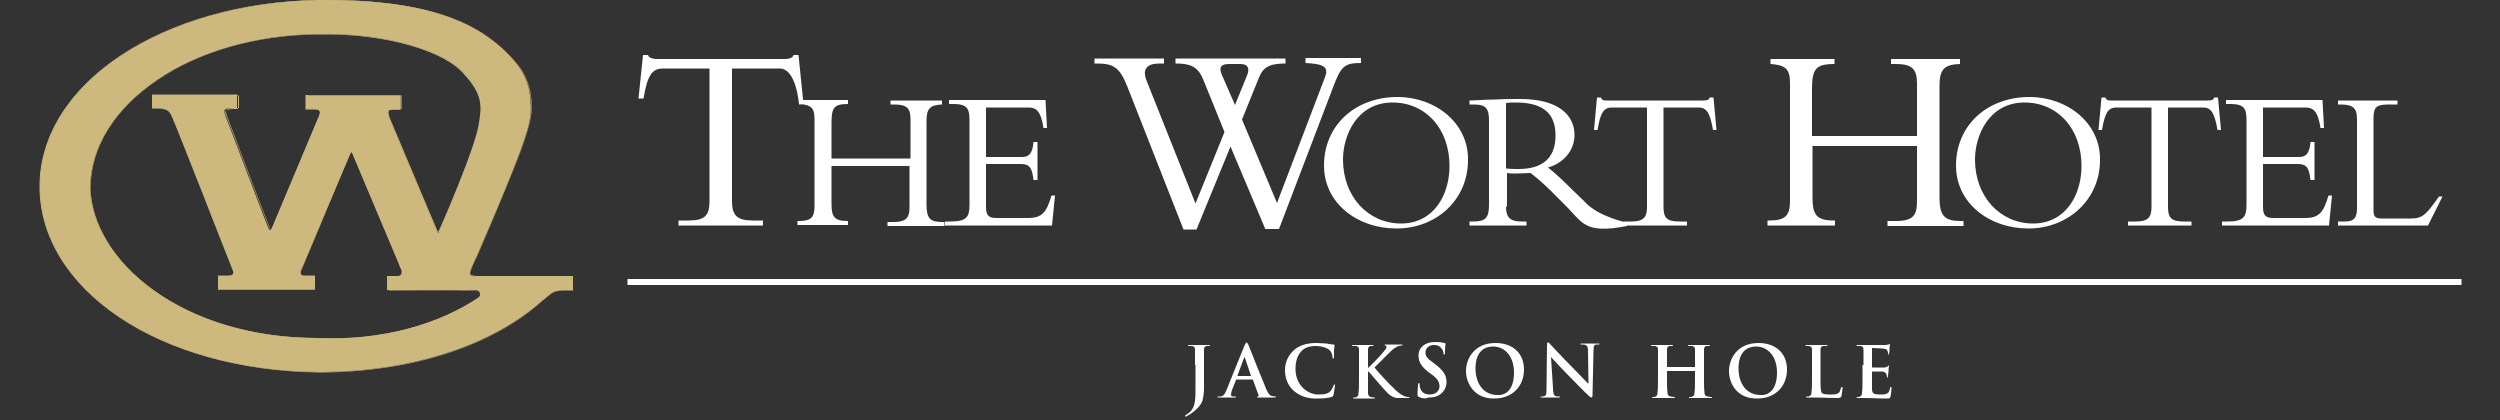 <?xml version="1.0" encoding="utf-8"?>
<!-- Generator: Adobe Illustrator 18.1.1, SVG Export Plug-In . SVG Version: 6.00 Build 0)  -->
<svg version="1.1" id="Layer_1" xmlns="http://www.w3.org/2000/svg" xmlns:xlink="http://www.w3.org/1999/xlink" x="0px" y="0px"
	 viewBox="0 0 500 84" enable-background="new 0 0 500 84" xml:space="preserve">
<rect x="0" y="0" width="500" height="84" fill="#333333" stroke="none"/>
<g>
	<g>
		<path fill="#FFFFFF" d="M146.4,40.2c0,2.9,1,3.9,4.2,3.9h2v1h-16.9v-1h2c3.3,0,4.2-1,4.2-3.9V13.7h-9.3c-2.1,0-3.1,1.2-3.9,6h-1
			l0.9-8.7h1c0.1,0.3,0.3,0.5,0.6,0.6c0.3,0.1,0.7,0.2,1.1,0.2H157c0.7,0,1.6-0.2,1.7-0.8h1l1,9.8l-0.9,0.1c0,0-0.5-7.5-4.1-7.2
			h-9.3V40.2z"/>
	</g>
	<g>
		<path fill="#FFFFFF" d="M166.3,33.1v7.6c0,2.6,0.5,3.5,3.2,3.5h0.1v0.8h-10.1v-0.8h0.2c2.4,0,3.2-0.6,3.2-2.9V23.7
			c0-2.1-0.7-2.7-2.9-2.9v-0.8h9.6v0.8c-2.9,0-3.3,0.8-3.3,3.9v7h15.8v-7.9c0-2.1-0.7-2.9-3.2-2.9h-0.8v-0.8h10.3v0.8
			c-2.4,0.1-3.1,0.8-3.1,3.3v16.7c0,2.9,0.8,3.5,3.2,3.5h0.4v0.8h-11.4v-0.8h1.2c2.6,0,3.2-0.9,3.2-3v-8.2H166.3z"/>
		<path fill="#FFFFFF" d="M207.5,36h-0.8c-0.3-2.9-1.1-3.2-2.7-3.2h-6.8v8.6c0,1.9,0.7,2.2,2.2,2.2h6.2c2.8,0,3.7-1.1,4.7-4.5h0.7
			l-0.6,6H189v-0.8h1.1c3.2,0,3.8-0.9,3.8-3.3v-17c0-2.3-0.5-3.2-3.2-3.2h-0.9v-0.8h19.3l0.3,5.6h-0.7c-0.5-3.4-1.5-4.1-3-4.1h-8.5
			v9.9h7.2c1.4,0,2.1-0.7,2.3-3h0.8V36z"/>
	</g>
	<g>
		<path fill="#FFFFFF" d="M253.1,45.9l-7-16.6l-6.8,16.6h-2.6l-11.2-28.5c-1.6-4.1-2.9-4.7-6.3-4.7h-0.3v-1h13.9v1h-0.9
			c-2.5,0-3.5,1.1-2.6,3.4l9.8,24.6l5.8-14.3l-4.3-10.6c-1.1-2.6-2.7-3.1-5.5-3.1v-1h22v1c-3.3,0-4.5,0.8-5.3,2.8l-3.4,8.4l7,16.7
			l9.5-24.9c0.9-2.2,0.2-2.9-3.8-3.1v-1h11.1v1c-3.3,0-4,0.6-5.6,4.9l-10.8,28.3H253.1z M249.4,15.1c0.6-1.4,0.2-2.3-1.3-2.3h-2.3
			c-1.4,0-2.1,0.5-1.5,2L247,21L249.4,15.1z"/>
	</g>
	<g>
		<path fill="#FFFFFF" d="M279.3,45.7c-7.9,0-14.5-5.1-14.5-12.6c0-8,6.2-13.7,14.7-13.7c7.6,0,14.1,5.2,14.1,12.4
			C293.7,40,287.2,45.7,279.3,45.7z M278.5,20.5c-7.1,0-9.9,6.6-9.9,11.4c0,7.5,5.1,12.8,11.6,12.8c6.6,0,9.7-5.8,9.7-11.5
			C289.9,25.7,285.1,20.5,278.5,20.5z"/>
		<path fill="#FFFFFF" d="M301.2,41.3c0,2.4,1,3,3.2,3h0.9v0.8h-11.4v-0.8h0.7c2.4,0,3.2-0.6,3.2-3.3V24.1c0-2.5-0.7-3.2-3-3.2h-0.9
			v-0.8c1,0,3.4-0.2,5.1-0.2c1.6-0.1,2.5-0.1,5.1-0.1c7.4,0,10.8,3.1,10.8,7.2c0,3-2.1,5.6-5.3,6.5c1.5,1.2,2.7,2.3,4.6,4.2l2.7,2.6
			c2.6,3,8.4,4.2,8.4,4.2l0.1,0.7c-8.7,1.7-8.9-0.8-12.5-4.3l-2.7-2.7c-1.8-1.8-3.2-2.9-4.1-3.6c-1,0-1.6,0.1-2.7,0.1
			c-0.9,0-1.4,0-2-0.1V41.3z M301.2,33.7c1,0.1,1.6,0.1,2.5,0.1c4.5,0,7.4-1.9,7.4-6.7c0-3.7-1.7-6.6-7.9-6.6c-0.8,0-1.3,0-2,0.1
			V33.7z"/>
	</g>
	<g>
		<path fill="#FFFFFF" d="M332.7,41.4c0,2.2,0.7,2.9,3.2,2.9h1.5v0.8h-12.7v-0.8h1.5c2.5,0,3.2-0.8,3.2-2.9V21.5h-7
			c-1.6,0-2.3,0.9-2.9,4.5h-0.7l0.6-6.5h0.8c0,0.2,0.2,0.4,0.4,0.5c0.2,0.1,0.5,0.1,0.8,0.1h19.3c0.6,0,1.2-0.1,1.2-0.6h0.8l0.6,6.5
			h-0.7c-0.6-3.5-1.3-4.5-2.9-4.5h-7V41.4z"/>
	</g>
	<g>
		<path fill="#FFFFFF" d="M362.5,29.2v10.2c0,3.5,0.7,4.7,4.3,4.7h0.2v1h-13.5v-1h0.3c3.2,0,4.2-0.9,4.2-3.9V16.6
			c0-2.8-0.9-3.6-3.9-3.8v-1h12.8v1c-3.8,0-4.5,1-4.5,5.1v9.3h21V16.7c0-2.8-0.9-3.9-4.2-3.9h-1v-1H392v1c-3.2,0.1-4.1,1.1-4.1,4.4
			v22.3c0,3.8,1.1,4.7,4.3,4.7h0.5v1h-15.2v-1h1.7c3.5,0,4.2-1.2,4.2-4V29.2H362.5z"/>
	</g>
	<g>
		<path fill="#FFFFFF" d="M405.7,45.7c-7.9,0-14.5-5.1-14.5-12.6c0-8,6.2-13.7,14.7-13.7c7.6,0,14.1,5.2,14.1,12.4
			C420.1,40,413.5,45.7,405.7,45.7z M404.9,20.5c-7.1,0-9.9,6.6-9.9,11.4c0,7.5,5.1,12.8,11.6,12.8c6.6,0,9.7-5.8,9.7-11.5
			C416.3,25.7,411.5,20.5,404.9,20.5z"/>
	</g>
	<g>
		<path fill="#FFFFFF" d="M433.6,41.4c0,2.2,0.7,2.9,3.2,2.9h1.5v0.8h-12.7v-0.8h1.5c2.5,0,3.2-0.8,3.2-2.9V21.5h-7
			c-1.6,0-2.3,0.9-2.9,4.5h-0.7l0.6-6.5h0.8c0,0.2,0.2,0.4,0.4,0.5c0.2,0.1,0.5,0.1,0.8,0.1h19.3c0.6,0,1.2-0.1,1.2-0.6h0.8l0.6,6.5
			h-0.7c-0.6-3.5-1.3-4.5-2.9-4.5h-7V41.4z"/>
		<path fill="#FFFFFF" d="M462.9,36h-0.8c-0.3-2.9-1.1-3.2-2.7-3.2h-6.8v8.6c0,1.9,0.7,2.2,2.2,2.2h6.2c2.8,0,3.7-1.1,4.7-4.5h0.7
			l-0.6,6h-21.4v-0.8h1.1c3.2,0,3.8-0.9,3.8-3.3v-17c0-2.3-0.5-3.2-3.2-3.2h-0.9v-0.8h19.3l0.3,5.6h-0.7c-0.5-3.4-1.5-4.1-3-4.1
			h-8.5v9.9h7.2c1.4,0,2.1-0.7,2.3-3h0.8V36z"/>
		<path fill="#FFFFFF" d="M485.6,45.1h-18v-0.8h1.3c1.8,0,2.5-0.6,2.5-2.7V23.9c0-2.1-0.6-3-3.2-3h-0.6v-0.8h11.9v0.8h-1.5
			c-2.6,0-3.3,0.3-3.3,2.8v18.5c0,1.1,0.4,1.5,1.6,1.5h5.9c2.4,0,3.1-0.9,5.6-4.4h0.7L485.6,45.1z"/>
	</g>
	<rect x="125.5" y="55.8" fill="#FFFFFF" width="366.8" height="1.2"/>
</g>
<g>
	<g>
		<path fill="#FFFFFF" d="M239,73c0-2.2,0-2.6,0-3c0-0.5-0.1-0.7-0.6-0.8c-0.1,0-0.4,0-0.6,0c-0.2,0-0.2,0-0.2-0.1
			c0-0.1,0.1-0.1,0.3-0.1c0.8,0,1.6,0,2,0c0.3,0,1.2,0,1.8,0c0.2,0,0.3,0,0.3,0.1c0,0.1-0.1,0.1-0.3,0.1c-0.2,0-0.2,0-0.4,0
			c-0.4,0.1-0.5,0.3-0.5,0.8c0,0.5,0,0.9,0,3v2.6c0,0.6,0,1.3,0,2c0,0.8-0.1,1.7-0.3,2.5c-0.3,0.9-1.1,1.8-2.4,2.7
			c-0.2,0.1-0.4,0.2-0.7,0.4c-0.1,0.1-0.2,0.1-0.3,0.1c-0.1,0-0.1,0-0.1-0.1c0-0.1,0.1-0.1,0.3-0.3c0.2-0.1,0.4-0.3,0.7-0.5
			c1.1-1.1,1.1-2.5,1.1-5.3V73z"/>
		<path fill="#FFFFFF" d="M247.3,75.9c-0.1,0-0.1,0-0.1,0.1l-0.8,2c-0.1,0.4-0.2,0.7-0.2,0.9c0,0.3,0.1,0.4,0.6,0.4h0.2
			c0.2,0,0.2,0,0.2,0.1c0,0.1-0.1,0.1-0.2,0.1c-0.5,0-1.1,0-1.5,0c-0.2,0-0.9,0-1.7,0c-0.2,0-0.3,0-0.3-0.1c0-0.1,0.1-0.1,0.2-0.1
			c0.1,0,0.3,0,0.4,0c0.7-0.1,0.9-0.6,1.2-1.3l3.6-8.9c0.2-0.4,0.3-0.6,0.4-0.6c0.1,0,0.2,0.1,0.4,0.5c0.3,0.8,2.6,6.6,3.5,8.7
			c0.5,1.3,1,1.5,1.2,1.5c0.2,0,0.4,0.1,0.6,0.1c0.1,0,0.2,0,0.2,0.1c0,0.1-0.1,0.1-0.7,0.1c-0.5,0-1.5,0-2.7,0
			c-0.3,0-0.4,0-0.4-0.1c0-0.1,0.1-0.1,0.2-0.1c0.1,0,0.2-0.2,0.1-0.3l-1.1-3c0-0.1-0.1-0.1-0.1-0.1H247.3z M250.2,75.2
			C250.3,75.2,250.3,75.1,250.2,75.2l-1.2-3.6c0-0.1,0-0.1-0.1-0.1c0,0-0.1,0.1-0.1,0.1l-1.3,3.5c0,0.1,0,0.1,0.1,0.1H250.2z"/>
		<path fill="#FFFFFF" d="M258.8,78.2c-1.4-1.2-1.8-2.8-1.8-4.2c0-1,0.3-2.6,1.7-3.9c1-0.9,2.4-1.5,4.5-1.5c0.9,0,1.4,0.1,2.1,0.1
			c0.5,0.1,1,0.2,1.4,0.2c0.2,0,0.2,0.1,0.2,0.2c0,0.1,0,0.3-0.1,0.8c0,0.5,0,1.2,0,1.5c0,0.2,0,0.3-0.2,0.3c-0.1,0-0.1-0.1-0.1-0.3
			c0-0.4-0.2-0.9-0.5-1.3c-0.5-0.5-1.6-0.9-2.9-0.9c-1.2,0-2,0.3-2.7,0.9c-1,1-1.3,2.3-1.3,3.7c0,3.4,2.6,5.1,4.5,5.1
			c1.3,0,2-0.1,2.6-0.8c0.2-0.3,0.4-0.7,0.5-0.9c0-0.2,0.1-0.3,0.2-0.3c0.1,0,0.1,0.1,0.1,0.2c0,0.2-0.2,1.4-0.3,1.9
			c-0.1,0.2-0.1,0.3-0.4,0.4c-0.6,0.2-1.6,0.3-2.6,0.3C261.7,79.8,260.1,79.3,258.8,78.2z"/>
		<path fill="#FFFFFF" d="M273.6,73.6L273.6,73.6c0.6-0.5,2.6-2.6,3-3.1c0.4-0.5,0.7-0.8,0.7-1.1c0-0.2-0.1-0.3-0.2-0.3
			c-0.1,0-0.2-0.1-0.2-0.1c0-0.1,0.1-0.1,0.2-0.1c0.3,0,1.1,0,1.5,0c0.4,0,1.2,0,1.7,0c0.1,0,0.2,0,0.2,0.1c0,0.1-0.1,0.1-0.2,0.1
			c-0.2,0-0.6,0.1-0.8,0.2c-0.4,0.2-0.9,0.5-1.5,1.1c-0.4,0.4-2.6,2.6-3.1,3.1c0.5,0.7,3.3,3.7,3.9,4.2c0.6,0.6,1.3,1.2,2,1.5
			c0.4,0.2,0.7,0.2,0.9,0.2c0.1,0,0.2,0,0.2,0.1c0,0.1-0.1,0.1-0.3,0.1h-1.2c-0.4,0-0.7,0-1,0c-0.8-0.1-1.2-0.4-1.8-0.9
			c-0.6-0.6-3.4-3.8-3.7-4.2l-0.2-0.2h-0.1v1.3c0,1.3,0,2.4,0,3c0,0.4,0.2,0.7,0.5,0.8c0.2,0,0.5,0.1,0.7,0.1c0.1,0,0.2,0,0.2,0.1
			c0,0.1-0.1,0.1-0.3,0.1c-0.8,0-1.7,0-2,0c-0.3,0-1.2,0-1.8,0c-0.2,0-0.3,0-0.3-0.1c0-0.1,0.1-0.1,0.2-0.1c0.2,0,0.4,0,0.5-0.1
			c0.3-0.1,0.4-0.4,0.4-0.8c0.1-0.6,0.1-1.7,0.1-3V73c0-2.2,0-2.6,0-3c0-0.5-0.1-0.7-0.6-0.8c-0.1,0-0.4,0-0.6,0
			c-0.2,0-0.2,0-0.2-0.1c0-0.1,0.1-0.1,0.3-0.1c0.8,0,1.6,0,2,0c0.3,0,1.2,0,1.7,0c0.2,0,0.3,0,0.3,0.1c0,0.1-0.1,0.1-0.2,0.1
			c-0.1,0-0.2,0-0.4,0c-0.4,0.1-0.5,0.3-0.5,0.8c0,0.5,0,0.9,0,3V73.6z"/>
		<path fill="#FFFFFF" d="M283.8,79.4c-0.2-0.1-0.3-0.2-0.3-0.5c0-0.8,0.1-1.6,0.1-1.9c0-0.2,0.1-0.4,0.2-0.4c0.1,0,0.1,0.1,0.1,0.2
			c0,0.2,0.1,0.5,0.1,0.7c0.3,1.1,1.1,1.4,2,1.4c1.3,0,1.9-0.9,1.9-1.6c0-0.7-0.2-1.4-1.4-2.3l-0.7-0.5c-1.6-1.2-2.1-2.2-2.1-3.4
			c0-1.6,1.3-2.7,3.3-2.7c0.9,0,1.5,0.1,1.9,0.2c0.1,0,0.2,0.1,0.2,0.2c0,0.2-0.1,0.6-0.1,1.7c0,0.3,0,0.4-0.2,0.4
			c-0.1,0-0.1-0.1-0.1-0.3c0-0.1-0.1-0.6-0.4-0.9c-0.2-0.3-0.6-0.7-1.5-0.7c-1,0-1.7,0.6-1.7,1.5c0,0.7,0.3,1.2,1.5,2l0.4,0.3
			c1.7,1.3,2.3,2.3,2.3,3.6c0,0.8-0.3,1.8-1.3,2.5c-0.7,0.5-1.5,0.6-2.3,0.6C285.1,79.8,284.5,79.7,283.8,79.4z"/>
		<path fill="#FFFFFF" d="M293.2,74.2c0-2.4,1.6-5.6,5.9-5.6c3.5,0,5.7,2.1,5.7,5.3c0,3.3-2.3,5.8-5.9,5.8
			C294.9,79.8,293.2,76.7,293.2,74.2z M302.8,74.5c0-3.2-1.8-5.2-4.2-5.2c-1.6,0-3.5,0.9-3.5,4.4c0,3,1.6,5.3,4.4,5.3
			C300.5,79.1,302.8,78.6,302.8,74.5z"/>
		<path fill="#FFFFFF" d="M310.6,77.6c0,1.1,0.2,1.5,0.5,1.6c0.2,0.1,0.5,0.1,0.7,0.1c0.2,0,0.2,0,0.2,0.1c0,0.1-0.1,0.1-0.3,0.1
			c-0.9,0-1.5,0-1.8,0c-0.1,0-0.8,0-1.5,0c-0.2,0-0.3,0-0.3-0.1c0-0.1,0.1-0.1,0.2-0.1c0.2,0,0.4,0,0.6-0.1c0.4-0.1,0.4-0.5,0.4-1.8
			l0.1-8.4c0-0.3,0-0.5,0.2-0.5c0.2,0,0.3,0.2,0.5,0.4c0.2,0.2,2.3,2.5,4.4,4.6c1,1,2.9,3,3.1,3.2h0.1l-0.1-6.4
			c0-0.9-0.1-1.1-0.5-1.3c-0.2-0.1-0.6-0.1-0.8-0.1c-0.2,0-0.2,0-0.2-0.1c0-0.1,0.2-0.1,0.4-0.1c0.7,0,1.4,0,1.7,0
			c0.2,0,0.7,0,1.4,0c0.2,0,0.3,0,0.3,0.1c0,0.1-0.1,0.1-0.3,0.1c-0.1,0-0.3,0-0.4,0c-0.4,0.1-0.5,0.4-0.5,1.2l-0.2,9
			c0,0.3-0.1,0.4-0.2,0.4c-0.2,0-0.3-0.2-0.5-0.3c-0.9-0.8-2.7-2.7-4.2-4.2c-1.5-1.5-3.1-3.3-3.4-3.6h0L310.6,77.6z"/>
	</g>
	<g>
		<path fill="#FFFFFF" d="M339,73.4C339,73.4,339,73.3,339,73.4L339,73c0-2.2,0-2.6,0-3c0-0.5-0.1-0.7-0.6-0.8c-0.1,0-0.4,0-0.6,0
			c-0.2,0-0.2,0-0.2-0.1c0-0.1,0.1-0.1,0.3-0.1c0.8,0,1.7,0,2,0c0.3,0,1.2,0,1.8,0c0.2,0,0.3,0,0.3,0.1c0,0.1-0.1,0.1-0.3,0.1
			c-0.1,0-0.2,0-0.4,0c-0.4,0.1-0.5,0.3-0.5,0.8c0,0.5,0,0.9,0,3v2.5c0,1.3,0,2.4,0.1,3c0,0.4,0.1,0.7,0.6,0.8
			c0.2,0,0.5,0.1,0.7,0.1c0.2,0,0.2,0,0.2,0.1c0,0.1-0.1,0.1-0.3,0.1c-0.9,0-1.8,0-2.2,0c-0.3,0-1.2,0-1.8,0c-0.2,0-0.3,0-0.3-0.1
			c0-0.1,0.1-0.1,0.2-0.1c0.2,0,0.4,0,0.5-0.1c0.3-0.1,0.4-0.4,0.4-0.8c0.1-0.6,0.1-1.7,0.1-3v-1.2c0-0.1,0-0.1-0.1-0.1h-5.4
			c0,0-0.1,0-0.1,0.1v1.2c0,1.3,0,2.4,0.1,3c0,0.4,0.1,0.7,0.6,0.8c0.2,0,0.5,0.1,0.7,0.1c0.2,0,0.2,0,0.2,0.1
			c0,0.1-0.1,0.1-0.3,0.1c-0.9,0-1.8,0-2.2,0c-0.3,0-1.2,0-1.8,0c-0.2,0-0.3,0-0.3-0.1c0-0.1,0.1-0.1,0.2-0.1c0.2,0,0.4,0,0.5-0.1
			c0.3-0.1,0.4-0.4,0.4-0.8c0.1-0.6,0.1-1.7,0.1-3V73c0-2.2,0-2.6,0-3c0-0.5-0.1-0.7-0.6-0.8c-0.1,0-0.4,0-0.6,0
			c-0.2,0-0.2,0-0.2-0.1c0-0.1,0.1-0.1,0.3-0.1c0.8,0,1.7,0,2,0c0.3,0,1.2,0,1.8,0c0.2,0,0.3,0,0.3,0.1c0,0.1-0.1,0.1-0.3,0.1
			c-0.1,0-0.2,0-0.4,0c-0.4,0.1-0.5,0.3-0.5,0.8c0,0.5,0,0.9,0,3v0.3c0,0.1,0,0.1,0.1,0.1H339z"/>
		<path fill="#FFFFFF" d="M345.8,74.2c0-2.4,1.6-5.6,5.9-5.6c3.5,0,5.7,2.1,5.7,5.3c0,3.3-2.3,5.8-5.9,5.8
			C347.4,79.8,345.8,76.7,345.8,74.2z M355.4,74.5c0-3.2-1.8-5.2-4.2-5.2c-1.6,0-3.5,0.9-3.5,4.4c0,3,1.6,5.3,4.4,5.3
			C353.1,79.1,355.4,78.6,355.4,74.5z"/>
		<path fill="#FFFFFF" d="M364.1,75.5c0,1.8,0,2.8,0.3,3.1c0.2,0.2,0.6,0.3,1.7,0.3c0.8,0,1.3,0,1.7-0.4c0.2-0.2,0.3-0.6,0.4-0.9
			c0-0.1,0-0.2,0.2-0.2c0.1,0,0.1,0.1,0.1,0.2c0,0.2-0.1,1.2-0.2,1.6c-0.1,0.3-0.2,0.4-0.9,0.4c-2,0-3-0.1-4.1-0.1
			c-0.3,0-1.2,0-1.8,0c-0.2,0-0.3,0-0.3-0.1c0-0.1,0.1-0.1,0.2-0.1c0.2,0,0.4,0,0.5-0.1c0.3-0.1,0.4-0.4,0.4-0.8
			c0.1-0.6,0.1-1.7,0.1-3V73c0-2.2,0-2.6,0-3c0-0.5-0.1-0.7-0.6-0.8c-0.1,0-0.3,0-0.5,0c-0.2,0-0.2,0-0.2-0.1c0-0.1,0.1-0.1,0.3-0.1
			c0.7,0,1.6,0,1.9,0c0.3,0,1.4,0,1.9,0c0.2,0,0.3,0,0.3,0.1c0,0.1-0.1,0.1-0.3,0.1c-0.2,0-0.4,0-0.6,0c-0.4,0.1-0.5,0.3-0.5,0.8
			c0,0.5,0,0.9,0,3V75.5z"/>
		<path fill="#FFFFFF" d="M372.7,73c0-2.2,0-2.6,0-3c0-0.5-0.1-0.7-0.6-0.8c-0.1,0-0.4,0-0.6,0c-0.2,0-0.2,0-0.2-0.1
			c0-0.1,0.1-0.1,0.3-0.1c0.7,0,1.6,0,2,0c0.5,0,3.3,0,3.5,0c0.3,0,0.5-0.1,0.6-0.1c0.1,0,0.2-0.1,0.2-0.1c0.1,0,0.1,0.1,0.1,0.1
			c0,0.1-0.1,0.3-0.1,0.9c0,0.1,0,0.8-0.1,0.9c0,0.1,0,0.2-0.1,0.2c-0.1,0-0.1-0.1-0.1-0.2c0-0.1,0-0.3-0.1-0.5
			c-0.1-0.3-0.2-0.4-1-0.5c-0.2,0-1.7-0.1-2-0.1c-0.1,0-0.1,0-0.1,0.1v3.6c0,0.1,0,0.2,0.1,0.2c0.3,0,1.9,0,2.3,0
			c0.3,0,0.6-0.1,0.7-0.2c0.1-0.1,0.2-0.2,0.2-0.2c0.1,0,0.1,0,0.1,0.1c0,0.1-0.1,0.3-0.1,1c0,0.3-0.1,0.8-0.1,1
			c0,0.1,0,0.3-0.1,0.3c-0.1,0-0.1-0.1-0.1-0.1c0-0.1,0-0.3-0.1-0.5c-0.1-0.3-0.3-0.5-0.8-0.6c-0.3,0-1.7,0-2,0
			c-0.1,0-0.1,0.1-0.1,0.1v1.1c0,0.5,0,1.8,0,2.2c0,1,0.3,1.2,1.7,1.2c0.4,0,1,0,1.3-0.2c0.4-0.2,0.5-0.5,0.6-1.1
			c0-0.2,0.1-0.2,0.2-0.2c0.1,0,0.1,0.1,0.1,0.3c0,0.3-0.1,1.3-0.2,1.6c-0.1,0.4-0.2,0.4-0.8,0.4c-2.1,0-3.1-0.1-3.9-0.1
			c-0.3,0-1.2,0-1.8,0c-0.2,0-0.3,0-0.3-0.1c0-0.1,0.1-0.1,0.2-0.1c0.2,0,0.4,0,0.5-0.1c0.3-0.1,0.4-0.4,0.4-0.8
			c0.1-0.6,0.1-1.7,0.1-3V73z"/>
	</g>
</g>
<g>
	<path fill="#CDB97D" d="M104.1,30.1c-3.3,8.8-9.4,22.6-9.4,22.6c-1.1,2.3-0.9,2.6,0.7,2.6c0.8,0,0.9,0,0.9,0l18.3,0l0,2.7
		c-2.5,0-3.6,0-4.6,0.9l-1.6,1.3c-9.8,8.7-25.8,14.2-44.6,14.2C31.8,74.1,8,57.8,8,37.3C8,16.8,32.4,0.6,63.8,0
		c20.3-0.2,31.9,4,38.6,11.7c2.8,3,3.5,5.8,3.7,8.3C106.2,22.4,106.5,23.4,104.1,30.1z M96.4,22c0-2-0.4-3.5-2.2-6l-0.8-0.9
		c-3.9-4.8-16.1-8.6-29.8-8.3C38.5,7.1,18.2,20.6,18,37.6c0.4,14.5,18.1,30,45.4,30c13.5,0.6,24.7-3,32.3-8.1l0.2-0.2l0.1-0.2
		c0.3-1.3-1.2-1.1-2.8-1.1C90.5,58,77.5,58,77.5,58l0-2.7c0,0,1.3,0,2,0c0.7,0,1.1-0.6,0.9-1.2c0,0-9.8-23.3-9.8-23.3
		c-0.2-0.4-0.4-0.5-0.6,0c0,0-9.8,23.3-9.8,23.3c-0.2,0.6,0,1.1,0.7,1.1c0.7,0,2.1,0,2.1,0l0,2.7H43.6v-2.7c0,0,1.1,0,1.8,0
		c1.3,0.1,1.5-0.5,1.1-1.3c0,0-11.3-29-12.2-30.8c-0.6-1.1-0.9-1.5-3.9-1.5v-2.7h17v2.7c-2.7,0-2.8,0.2-2.3,1.6
		c0,0,8.4,22.1,8.6,22.5c0.2,0.4,0.4,0.5,0.7-0.1l9.2-21.9c1.1-2.3-0.4-1.9-2.3-1.9l0-2.7l18.8,0v2.8c-2.4,0-3-0.1-2.2,1.9
		c0,0,9.2,22,9.5,22.5c0.2,0.3,0.4,0.4,0.6-0.1c0,0,7.4-16.7,8-21.6C96.3,23.4,96.4,22.7,96.4,22z"/>
	<path fill="#CDB97D" d="M63.8,74.5L63.8,74.5c-15.4-0.2-29.6-4.1-39.9-11C13.6,56.6,7.9,47.3,7.9,37.3c0-9.9,5.7-19.2,16.2-26.2
		C34.5,4.2,48.6,0.2,63.8,0c0.5,0,1.1,0,1.6,0c18.4,0,30.1,3.7,37.1,11.8c2.9,3.1,3.5,5.9,3.7,8.3c0,0.2,0,0.4,0,0.5
		c0.1,2,0.1,3.4-2.1,9.6c-2.8,7.3-7.4,18-8.9,21.5c-0.2,0.5-0.4,0.9-0.4,1l0,0l0,0c-0.6,1.3-0.8,1.9-0.6,2.2
		c0.2,0.2,0.6,0.3,1.2,0.3c0.8,0,0.9,0,0.9,0l18.3,0l0,0.1l0,2.8l-0.6,0c-2.1,0-3,0-4,0.9l-1.6,1.3C98.3,69.3,82,74.5,63.8,74.5z
		 M65.4,0.1c-0.5,0-1.1,0-1.6,0C48.6,0.3,34.5,4.3,24.2,11.2C13.8,18.2,8.1,27.4,8.1,37.3c0,9.9,5.6,19.2,15.9,26.1
		c10.3,6.9,24.5,10.8,39.9,11c18.2,0,34.4-5.2,44.6-14.2l1.6-1.3c1-0.9,1.9-0.9,4-0.9h0.5l0-2.6l-18.2,0c0,0-0.2,0-0.9,0
		c-0.7,0-1.1-0.1-1.3-0.4c-0.2-0.3-0.1-1,0.6-2.3l0,0c0-0.1,0.1-0.3,0.5-1.1c1.5-3.5,6.1-14.2,8.9-21.5c2.2-6.2,2.2-7.5,2.1-9.5
		c0-0.2,0-0.3,0-0.5c-0.2-2.4-0.8-5.2-3.7-8.3C95.5,3.8,83.7,0.1,65.4,0.1z M66.2,67.8c-0.9,0-1.9,0-2.8-0.1
		c-12.6,0-24.3-3.4-32.9-9.6C22.7,52.4,18.1,45,18,37.6c0.1-8.2,4.9-16,13.5-21.7c8.6-5.7,20-9,32.2-9.1c0.6,0,1.3,0,1.9,0
		c12.3,0,24,3.5,27.9,8.3l0.8,0.9c1.7,2.3,2.3,3.8,2.2,6c0,0.7-0.1,1.4-0.3,2.5c-0.6,4.9-7.9,21.5-8,21.6c-0.1,0.3-0.2,0.4-0.4,0.4
		l0,0c-0.1,0-0.2,0-0.3-0.3c-0.3-0.6-9.1-21.6-9.5-22.5c-0.3-0.9-0.4-1.3-0.2-1.6c0.2-0.4,0.9-0.4,2.2-0.3l0.3,0v-2.7l-18.7,0l0,2.6
		c0.3,0,0.5,0,0.7,0c0.2,0,0.3,0,0.5,0c0.7,0,1.2,0.1,1.4,0.4c0.2,0.3,0.1,0.8-0.3,1.6l-9.2,21.9c-0.1,0.3-0.3,0.5-0.4,0.5
		c-0.2,0-0.3-0.2-0.3-0.4c-0.2-0.4-8.3-21.6-8.6-22.5c-0.2-0.6-0.3-1-0.1-1.2c0.2-0.3,0.8-0.4,2.3-0.4c0.1,0,0.1,0,0.2,0v-2.5H30.5
		v2.5c2.9,0,3.2,0.4,3.9,1.5c0.5,1,4.2,10.5,6.4,16.1c1.3,3.3,2.8,7,4,10.2c1.4,3.7,1.7,4.4,1.8,4.6l0,0c0.2,0.4,0.2,0.8,0.1,1
		c-0.2,0.2-0.5,0.4-1,0.4c-0.1,0-0.2,0-0.2,0c0,0,0,0,0,0c-0.6,0-1.5,0-1.8,0v2.6h19.2l0-2.6h-2c-0.3,0-0.5-0.1-0.7-0.3
		c-0.2-0.2-0.2-0.6,0-0.9l0,0c0.1-0.2,0.7-1.6,4.9-11.7c2.4-5.8,4.9-11.6,4.9-11.6c0.1-0.2,0.2-0.4,0.4-0.4c0.1,0,0.3,0.1,0.4,0.4
		c0,0,2.5,5.8,4.9,11.6c4.2,10,4.8,11.4,4.9,11.7l0,0c0.1,0.3,0.1,0.6-0.1,0.9c-0.2,0.3-0.5,0.4-0.8,0.4c-0.6,0-1.7,0-1.9,0l0,2.6
		c0.9,0,13,0,15.6,0.1c0.2,0,0.5,0,0.7,0c0.1,0,0.2,0,0.3,0c0.8,0,1.4,0,1.7,0.4c0.2,0.2,0.2,0.4,0.1,0.8l0,0L96,59.4l-0.2,0.2
		C87.9,64.9,77.4,67.8,66.2,67.8z M65.5,6.9c-0.6,0-1.3,0-1.9,0C51.5,7,40,10.2,31.5,16c-8.6,5.8-13.3,13.4-13.4,21.6
		c0.2,7.3,4.8,14.8,12.6,20.4c8.6,6.2,20.2,9.6,32.8,9.6c0.9,0,1.9,0.1,2.8,0.1c11.1,0,21.6-2.9,29.5-8.2l0.1-0.1l0.1-0.2
		c0.1-0.3,0-0.5-0.1-0.7c-0.3-0.3-0.9-0.4-1.7-0.4c-0.2,0-0.4,0-0.7,0c-0.1,0-0.2,0-0.3,0c-2.7,0-15.6-0.1-15.7-0.1h-0.1l0-2.8h0.1
		c0,0,1.3,0,2,0c0.3,0,0.6-0.1,0.7-0.3c0.1-0.2,0.2-0.5,0.1-0.8l0,0c-0.2-0.6-9.7-23-9.8-23.3c-0.1-0.2-0.2-0.3-0.3-0.3
		c-0.1,0-0.2,0.1-0.3,0.3c-0.1,0.2-9.5,22.7-9.7,23.3l0,0c-0.1,0.3-0.1,0.6,0,0.8c0.1,0.2,0.3,0.2,0.6,0.2H63l0,2.8H43.6v-2.8l0.1,0
		c0,0,1.1,0,1.8,0c0.1,0,0.2,0,0.2,0c0.5,0,0.8-0.1,0.9-0.3c0.2-0.3,0-0.6-0.1-0.9l0,0l0,0c-0.4-0.9-11.3-28.9-12.2-30.8
		c-0.6-1-0.8-1.4-3.8-1.4h-0.1V19h17.2v2.8l-0.1,0c-0.1,0-0.2,0-0.2,0c-1.4,0-2,0.1-2.2,0.4c-0.1,0.2-0.1,0.6,0.2,1.1
		c0.1,0.2,8.4,22.1,8.6,22.4C54,46,54,46,54.1,46c0.1,0,0.2-0.1,0.3-0.4l9.2-21.9c0.4-0.8,0.5-1.2,0.3-1.5c-0.2-0.3-0.6-0.3-1.4-0.3
		c-0.1,0-0.3,0-0.5,0c-0.2,0-0.5,0-0.8,0l-0.1,0l0-0.1l0-2.8h0.1l18.9,0v2.9l-0.4,0c-1.2,0-1.9,0-2.1,0.3c-0.2,0.2-0.1,0.7,0.2,1.5
		c0.1,0.2,9.2,22,9.5,22.5c0.1,0.1,0.2,0.2,0.2,0.2l0,0c0.1,0,0.2-0.1,0.3-0.3c0.1-0.2,7.4-16.7,8-21.6c0.2-1.1,0.2-1.7,0.3-2.5
		c0-1.9-0.3-3.4-2.2-5.9l-0.8-0.9C89.5,10.4,77.8,6.9,65.5,6.9z"/>
</g>
</svg>
